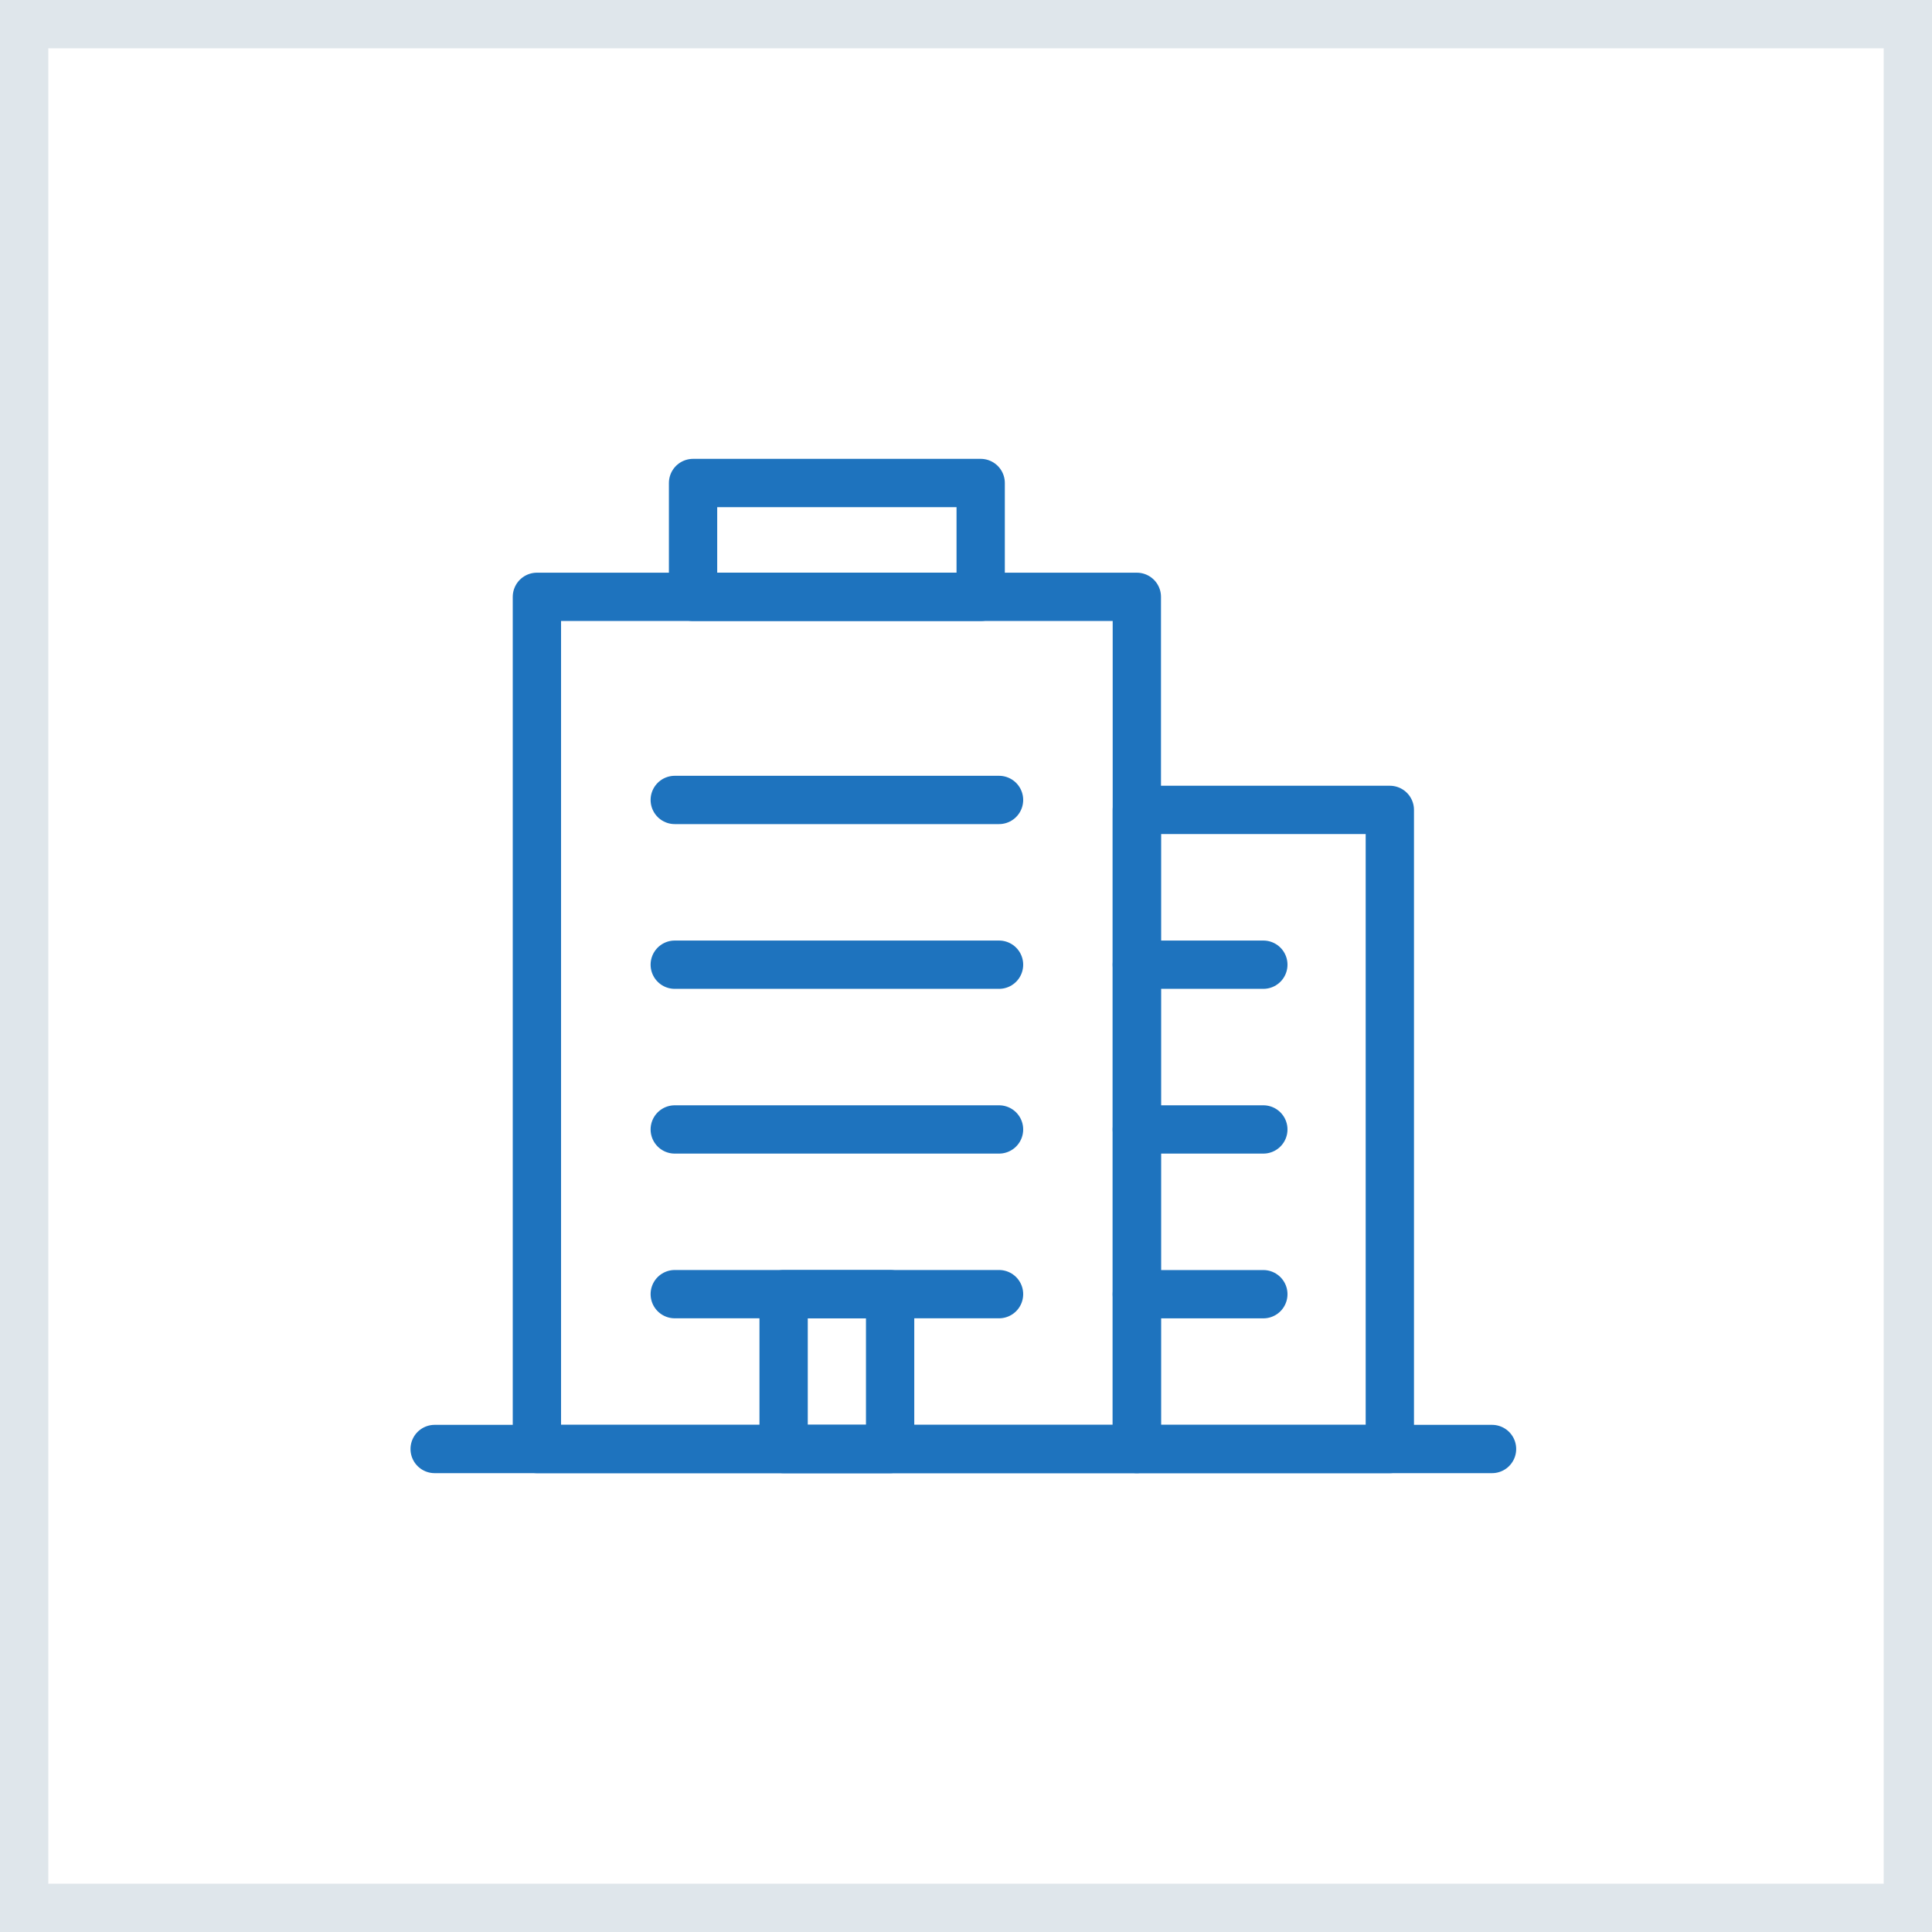 <svg xmlns="http://www.w3.org/2000/svg" width="40" height="40" viewBox="0 0 40 40">
  <g id="Grupo_16459" data-name="Grupo 16459" transform="translate(-1546 541)">
    <g id="Retângulo_11760" data-name="Retângulo 11760" transform="translate(1546 -541)" fill="#fff" stroke="#dfe6eb" stroke-width="1">
      <rect width="40" height="40" stroke="none"/>
      <rect x="0.5" y="0.5" width="39" height="39" fill="none"/>
    </g>
    <g id="Grupo_16458" data-name="Grupo 16458" transform="translate(1229.335 -838.672)">
      <g id="Grupo_12427" data-name="Grupo 12427" transform="translate(325.664 307.672)">
        <g id="Grupo_12426" data-name="Grupo 12426" transform="translate(0 0)">
          <g id="Grupo_12425" data-name="Grupo 12425" transform="translate(2.117)">
            <rect id="Retângulo_11754" data-name="Retângulo 11754" width="12.421" height="17.643" transform="translate(0 2.357)" fill="none" stroke="#1e73be" stroke-linecap="round" stroke-linejoin="round" stroke-width="1"/>
            <rect id="Retângulo_11755" data-name="Retângulo 11755" width="5.238" height="13.232" transform="translate(12.421 6.768)" fill="none" stroke="#1e73be" stroke-linecap="round" stroke-linejoin="round" stroke-width="1"/>
            <rect id="Retângulo_11756" data-name="Retângulo 11756" width="5.955" height="2.357" transform="translate(3.233)" fill="none" stroke="#1e73be" stroke-linecap="round" stroke-linejoin="round" stroke-width="1"/>
            <g id="Grupo_12423" data-name="Grupo 12423" transform="translate(2.854 4.562)">
              <line id="Linha_109" data-name="Linha 109" x2="6.714" transform="translate(0 2)" fill="none" stroke="#1e73be" stroke-linecap="round" stroke-linejoin="round" stroke-width="1"/>
              <line id="Linha_111" data-name="Linha 111" x2="6.714" transform="translate(0 5.411)" fill="none" stroke="#1e73be" stroke-linecap="round" stroke-linejoin="round" stroke-width="1"/>
              <line id="Linha_113" data-name="Linha 113" x2="6.714" transform="translate(0 8.822)" fill="none" stroke="#1e73be" stroke-linecap="round" stroke-linejoin="round" stroke-width="1"/>
              <line id="Linha_115" data-name="Linha 115" x2="6.714" transform="translate(0 12.232)" fill="none" stroke="#1e73be" stroke-linecap="round" stroke-linejoin="round" stroke-width="1"/>
            </g>
            <g id="Grupo_12424" data-name="Grupo 12424" transform="translate(12.421 8.973)">
              <line id="Linha_116" data-name="Linha 116" x2="2.619" transform="translate(0 1)" fill="none" stroke="#1e73be" stroke-linecap="round" stroke-linejoin="round" stroke-width="1"/>
              <line id="Linha_118" data-name="Linha 118" x2="2.619" transform="translate(0 4.411)" fill="none" stroke="#1e73be" stroke-linecap="round" stroke-linejoin="round" stroke-width="1"/>
              <line id="Linha_120" data-name="Linha 120" x2="2.619" transform="translate(0 7.822)" fill="none" stroke="#1e73be" stroke-linecap="round" stroke-linejoin="round" stroke-width="1"/>
            </g>
            <rect id="Retângulo_11757" data-name="Retângulo 11757" width="2.205" height="3.205" transform="translate(5.108 16.795)" fill="none" stroke="#1e73be" stroke-linecap="round" stroke-linejoin="round" stroke-width="1"/>
          </g>
          <line id="Linha_121" data-name="Linha 121" x2="21.892" transform="translate(0 20)" fill="none" stroke="#1e73be" stroke-linecap="round" stroke-linejoin="round" stroke-width="1"/>
        </g>
      </g>
    </g>
  </g>
</svg>